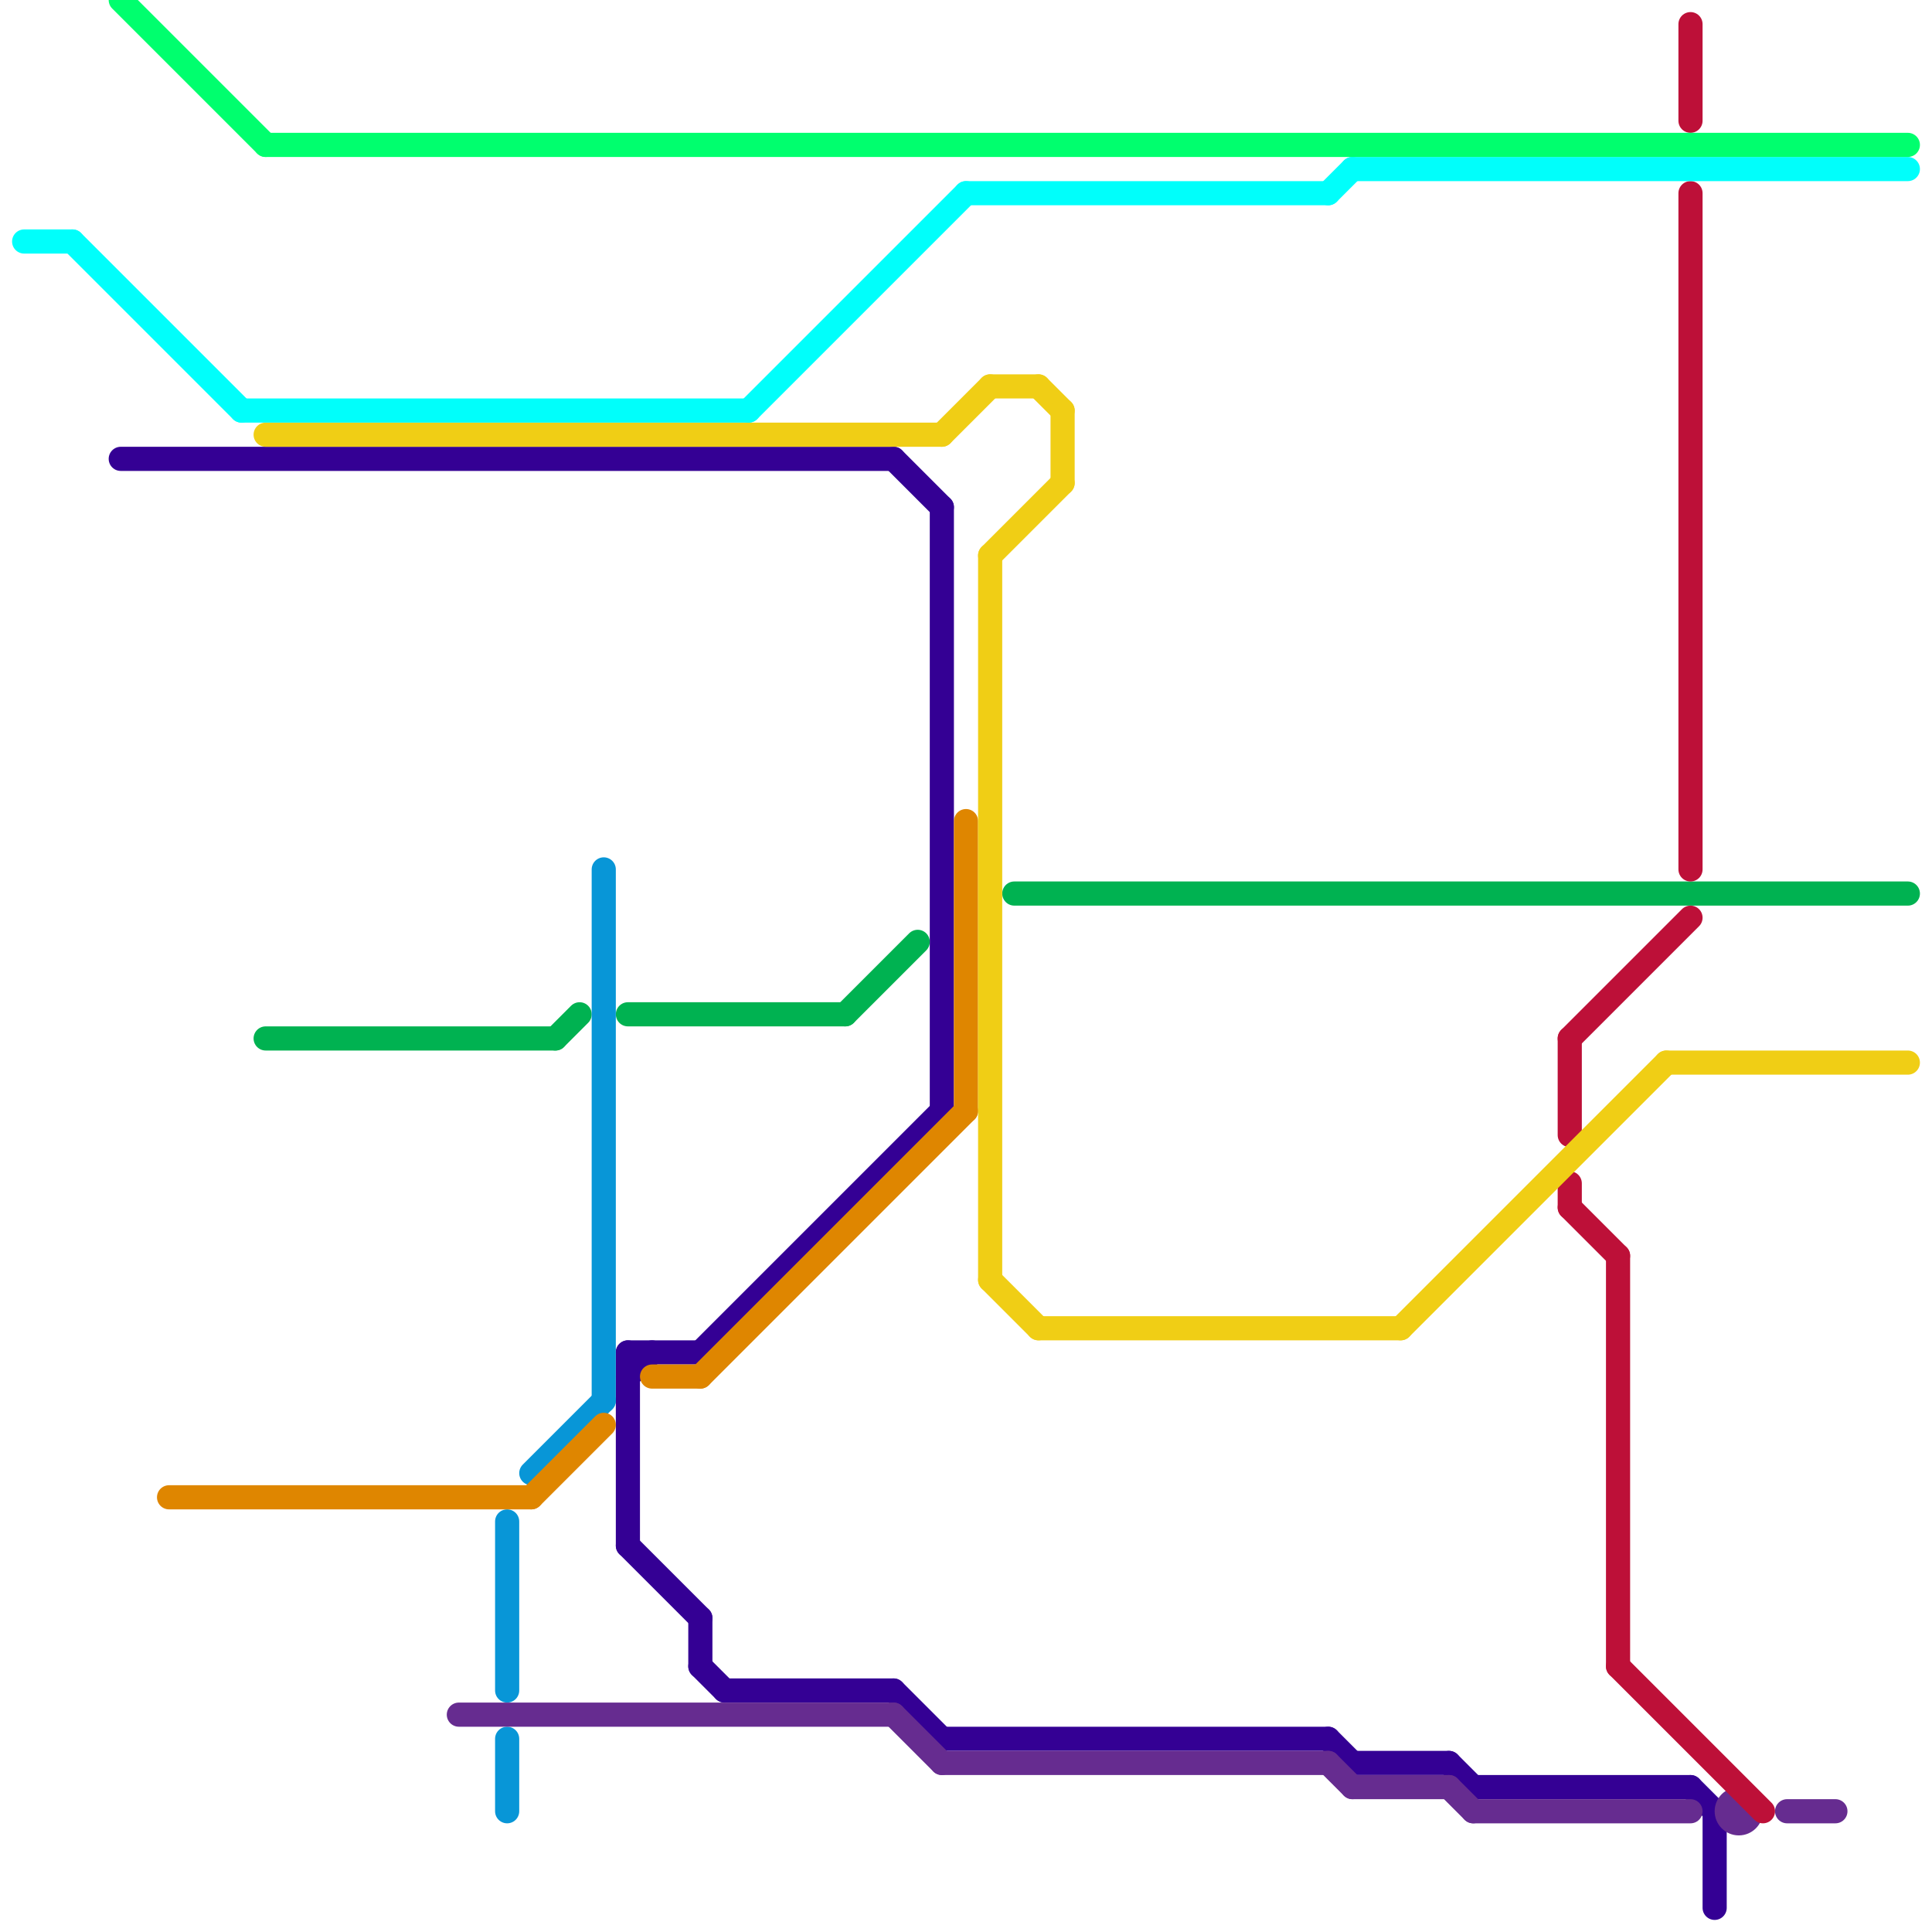 
<svg version="1.1" xmlns="http://www.w3.org/2000/svg" viewBox="0 0 80 80">
<style>text { font: 1px Helvetica; font-weight: 600; white-space: pre; dominant-baseline: central; } line { stroke-width: 1; fill: none; stroke-linecap: round; stroke-linejoin: round; } .c0 { stroke: #340094 } .c1 { stroke: #00b251 } .c2 { stroke: #0896d7 } .c3 { stroke: #662c90 } .c4 { stroke: #df8600 } .c5 { stroke: #bd1038 } .c6 { stroke: #f0ce15 } .c7 { stroke: #00fffb } .c8 { stroke: #00ff6e }</style><defs><g id="clg-xf-0896d7"><circle r="1.2" fill="#0896d7"/><circle r="0.9" fill="#fff"/><circle r="0.6" fill="#0896d7"/><circle r="0.3" fill="#fff"/></g><g id="clg-xf-662c90"><circle r="1.2" fill="#662c90"/><circle r="0.9" fill="#fff"/><circle r="0.6" fill="#662c90"/><circle r="0.3" fill="#fff"/></g><g id="clg-xf-00b251"><circle r="1.2" fill="#00b251"/><circle r="0.9" fill="#fff"/><circle r="0.6" fill="#00b251"/><circle r="0.3" fill="#fff"/></g><g id="clg-xf-bd1038"><circle r="1.2" fill="#bd1038"/><circle r="0.9" fill="#fff"/><circle r="0.6" fill="#bd1038"/><circle r="0.3" fill="#fff"/></g></defs><line class="c0" x1="26" y1="56" x2="29" y2="56"/><line class="c0" x1="29" y1="69" x2="30" y2="70"/><line class="c0" x1="60" y1="73" x2="61" y2="74"/><line class="c0" x1="39" y1="72" x2="55" y2="72"/><line class="c0" x1="30" y1="70" x2="37" y2="70"/><line class="c0" x1="70" y1="74" x2="71" y2="75"/><line class="c0" x1="37" y1="70" x2="39" y2="72"/><line class="c0" x1="37" y1="19" x2="39" y2="21"/><line class="c0" x1="5" y1="19" x2="37" y2="19"/><line class="c0" x1="29" y1="56" x2="39" y2="46"/><line class="c0" x1="29" y1="67" x2="29" y2="69"/><line class="c0" x1="26" y1="64" x2="29" y2="67"/><line class="c0" x1="26" y1="57" x2="27" y2="56"/><line class="c0" x1="56" y1="73" x2="60" y2="73"/><line class="c0" x1="26" y1="56" x2="26" y2="64"/><line class="c0" x1="71" y1="75" x2="71" y2="79"/><line class="c0" x1="61" y1="74" x2="70" y2="74"/><line class="c0" x1="39" y1="21" x2="39" y2="46"/><line class="c0" x1="55" y1="72" x2="56" y2="73"/><line class="c1" x1="35" y1="42" x2="38" y2="39"/><line class="c1" x1="23" y1="43" x2="24" y2="42"/><line class="c1" x1="26" y1="42" x2="35" y2="42"/><line class="c1" x1="42" y1="37" x2="79" y2="37"/><line class="c1" x1="11" y1="43" x2="23" y2="43"/><line class="c2" x1="22" y1="61" x2="25" y2="58"/><line class="c2" x1="21" y1="63" x2="21" y2="70"/><line class="c2" x1="21" y1="72" x2="21" y2="75"/><line class="c2" x1="25" y1="36" x2="25" y2="58"/><line class="c3" x1="55" y1="73" x2="56" y2="74"/><line class="c3" x1="56" y1="74" x2="60" y2="74"/><line class="c3" x1="60" y1="74" x2="61" y2="75"/><line class="c3" x1="61" y1="75" x2="70" y2="75"/><line class="c3" x1="37" y1="71" x2="39" y2="73"/><line class="c3" x1="39" y1="73" x2="55" y2="73"/><line class="c3" x1="74" y1="75" x2="76" y2="75"/><line class="c3" x1="19" y1="71" x2="37" y2="71"/><circle cx="72" cy="75" r="1" fill="#662c90" /><line class="c4" x1="29" y1="57" x2="40" y2="46"/><line class="c4" x1="27" y1="57" x2="29" y2="57"/><line class="c4" x1="40" y1="34" x2="40" y2="46"/><line class="c4" x1="22" y1="62" x2="25" y2="59"/><line class="c4" x1="7" y1="62" x2="22" y2="62"/><line class="c5" x1="65" y1="43" x2="70" y2="38"/><line class="c5" x1="67" y1="69" x2="73" y2="75"/><line class="c5" x1="70" y1="8" x2="70" y2="36"/><line class="c5" x1="67" y1="52" x2="67" y2="69"/><line class="c5" x1="65" y1="50" x2="67" y2="52"/><line class="c5" x1="70" y1="1" x2="70" y2="5"/><line class="c5" x1="65" y1="43" x2="65" y2="47"/><line class="c5" x1="65" y1="49" x2="65" y2="50"/><line class="c6" x1="41" y1="16" x2="43" y2="16"/><line class="c6" x1="41" y1="23" x2="44" y2="20"/><line class="c6" x1="43" y1="55" x2="58" y2="55"/><line class="c6" x1="58" y1="55" x2="69" y2="44"/><line class="c6" x1="41" y1="53" x2="43" y2="55"/><line class="c6" x1="41" y1="23" x2="41" y2="53"/><line class="c6" x1="11" y1="18" x2="39" y2="18"/><line class="c6" x1="69" y1="44" x2="79" y2="44"/><line class="c6" x1="43" y1="16" x2="44" y2="17"/><line class="c6" x1="44" y1="17" x2="44" y2="20"/><line class="c6" x1="39" y1="18" x2="41" y2="16"/><line class="c7" x1="3" y1="10" x2="10" y2="17"/><line class="c7" x1="31" y1="17" x2="40" y2="8"/><line class="c7" x1="56" y1="7" x2="79" y2="7"/><line class="c7" x1="1" y1="10" x2="3" y2="10"/><line class="c7" x1="40" y1="8" x2="55" y2="8"/><line class="c7" x1="55" y1="8" x2="56" y2="7"/><line class="c7" x1="10" y1="17" x2="31" y2="17"/><line class="c8" x1="11" y1="6" x2="79" y2="6"/><line class="c8" x1="5" y1="0" x2="11" y2="6"/>
</svg>
